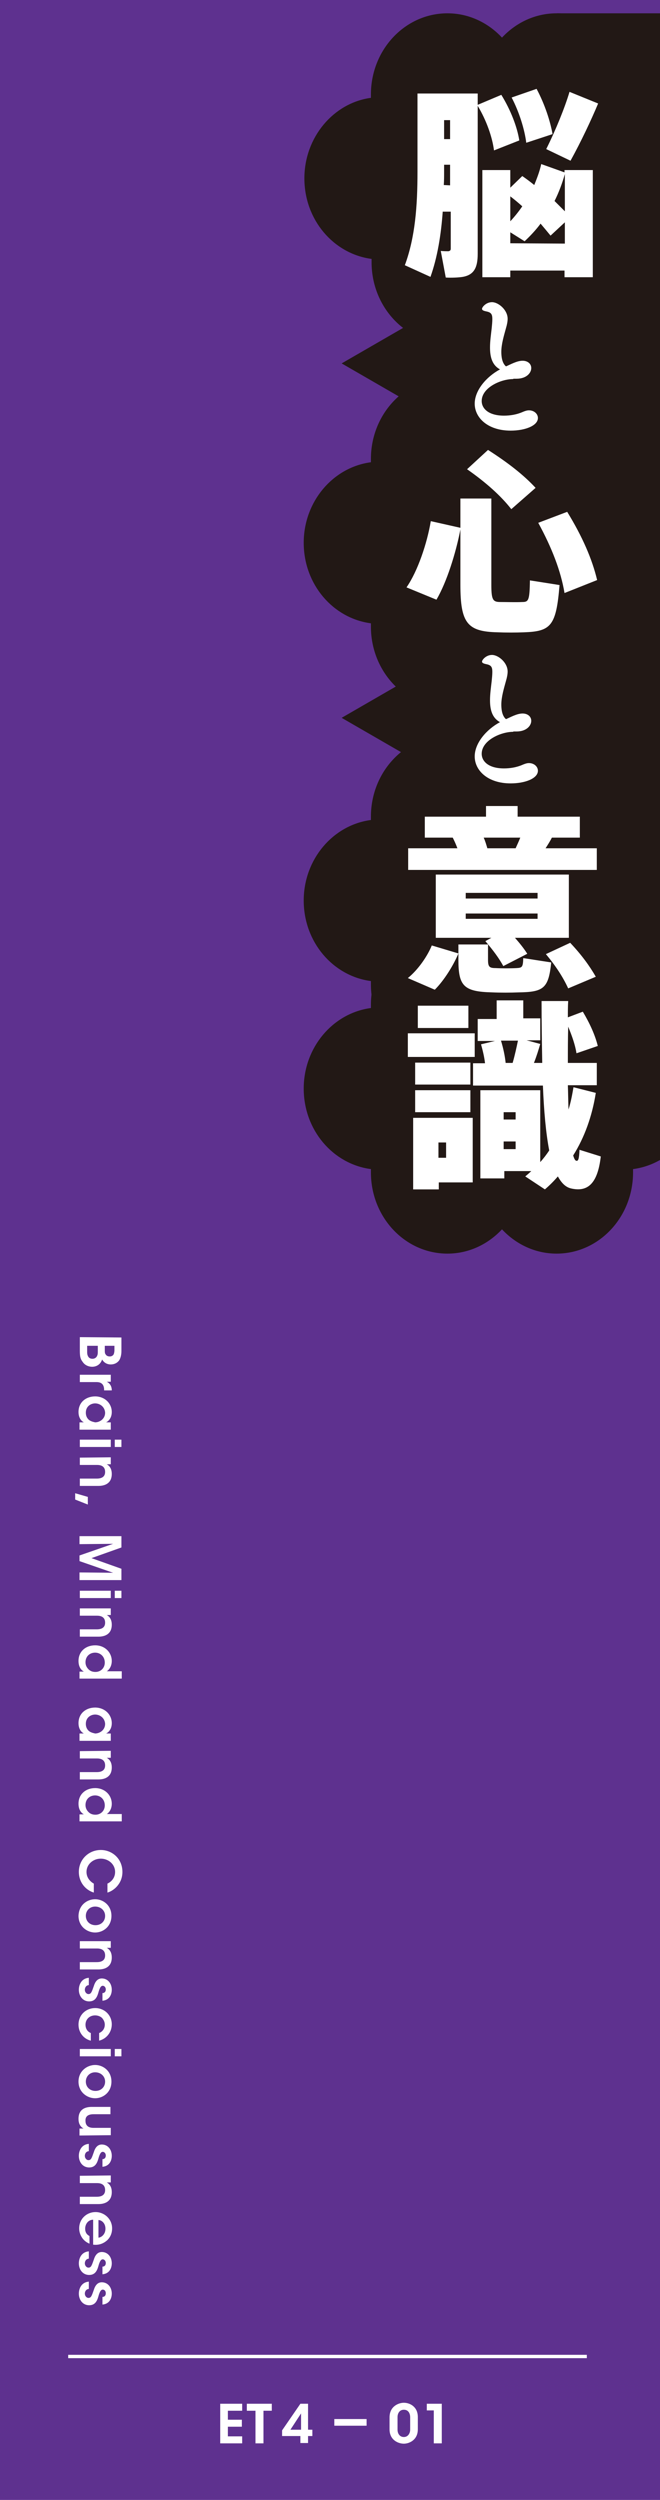 <?xml version="1.0" encoding="utf-8"?>
<!-- Generator: Adobe Illustrator 25.4.1, SVG Export Plug-In . SVG Version: 6.00 Build 0)  -->
<svg version="1.1" id="レイヤー_1" xmlns="http://www.w3.org/2000/svg" xmlns:xlink="http://www.w3.org/1999/xlink" x="0px"
	 y="0px" viewBox="0 0 198.4 751.2" style="enable-background:new 0 0 198.4 751.2;" xml:space="preserve">
<style type="text/css">
	.st0{fill:#5E318F;}
	.st1{fill:#221815;}
	.st2{clip-path:url(#SVGID_00000161589965849229864420000007517885948926170298_);fill:#221815;}
	.st3{clip-path:url(#SVGID_00000005248465351055019820000017226462139090784441_);fill:#221815;}
	.st4{clip-path:url(#SVGID_00000162353416680656558950000004583441455362180509_);fill:#221815;}
	.st5{clip-path:url(#SVGID_00000100351287410412443360000001923541382539130760_);fill:#221815;}
	.st6{fill:#FFFFFF;}
	.st7{fill:none;stroke:#FFFFFF;stroke-width:1.006;stroke-miterlimit:10;}
</style>
<g>
	<rect class="st0" width="198.4" height="751.2"/>
	<rect x="167.4" y="4" class="st1" width="31" height="324"/>
	<polygon class="st1" points="102.7,109.2 176.3,151.7 176.3,66.7 	"/>
	<polygon class="st1" points="102.7,215.7 176.3,258.2 176.3,173.2 	"/>
</g>
<g>
	<g>
		<defs>
			<rect id="SVGID_1_" width="198.4" height="751.2"/>
		</defs>
		<clipPath id="SVGID_00000164490506938792122090000010955779845795030950_">
			<use xlink:href="#SVGID_1_"  style="overflow:visible;"/>
		</clipPath>
		<path style="clip-path:url(#SVGID_00000164490506938792122090000010955779845795030950_);fill:#221815;" d="M210.5,53.6
			c0-12.5-8.8-22.7-20.2-24.2c0-0.3,0-0.7,0-1c0-13.5-10.3-24.4-23-24.4c-6.4,0-12.2,2.8-16.4,7.3c-4.2-4.5-10-7.3-16.4-7.3
			c-12.7,0-23,10.9-23,24.4c0,0.3,0,0.7,0,1c-11.2,1.5-20,11.8-20,24.2c0,12.5,8.8,22.7,20.2,24.2c0,0.3,0,0.7,0,1
			c0,13.5,10.3,24.4,23,24.4c6.4,0,12.2-2.8,16.4-7.3c4.2,4.5,10,7.3,16.4,7.3c12.7,0,23-10.9,23-24.4c0-0.3,0-0.7,0-1
			C201.7,76.3,210.5,66.1,210.5,53.6"/>
	</g>
	<g>
		<defs>
			<rect id="SVGID_00000170983389907816401760000001207155116137845934_" width="198.4" height="751.2"/>
		</defs>
		<clipPath id="SVGID_00000098918209738742961420000007805156754053981841_">
			<use xlink:href="#SVGID_00000170983389907816401760000001207155116137845934_"  style="overflow:visible;"/>
		</clipPath>
		<path style="clip-path:url(#SVGID_00000098918209738742961420000007805156754053981841_);fill:#221815;" d="M210.5,163.1
			c0-12.5-8.8-22.7-20.2-24.2c0-0.3,0-0.7,0-1c0-13.5-10.3-24.4-23-24.4c-6.4,0-12.2,2.8-16.4,7.3c-4.2-4.5-10-7.3-16.4-7.3
			c-12.7,0-23,10.9-23,24.4c0,0.3,0,0.7,0,1c-11.4,1.5-20.2,11.8-20.2,24.2c0,12.5,8.8,22.7,20.2,24.2c0,0.3,0,0.7,0,1
			c0,13.5,10.3,24.4,23,24.4c6.4,0,12.2-2.8,16.4-7.3c4.2,4.5,10,7.3,16.4,7.3c12.7,0,23-10.9,23-24.4c0-0.3,0-0.7,0-1
			C201.7,185.8,210.5,175.6,210.5,163.1"/>
	</g>
	<g>
		<defs>
			<rect id="SVGID_00000006696434828150214490000003743884174538832771_" width="198.4" height="751.2"/>
		</defs>
		<clipPath id="SVGID_00000037683341680174049250000006053237733828790151_">
			<use xlink:href="#SVGID_00000006696434828150214490000003743884174538832771_"  style="overflow:visible;"/>
		</clipPath>
		<path style="clip-path:url(#SVGID_00000037683341680174049250000006053237733828790151_);fill:#221815;" d="M210.5,270.6
			c0-12.5-8.8-22.7-20.2-24.2c0-0.3,0-0.7,0-1c0-13.5-10.3-24.4-23-24.4c-6.4,0-12.2,2.8-16.4,7.3c-4.2-4.5-10-7.3-16.4-7.3
			c-12.7,0-23,10.9-23,24.4c0,0.3,0,0.7,0,1c-11.4,1.5-20.2,11.8-20.2,24.2c0,12.5,8.8,22.7,20.2,24.2c0,0.3,0,0.7,0,1
			c0,13.5,10.3,24.4,23,24.4c6.4,0,12.2-2.8,16.4-7.3c4.2,4.5,10,7.3,16.4,7.3c12.7,0,23-10.9,23-24.4c0-0.3,0-0.7,0-1
			C201.7,293.3,210.5,283.1,210.5,270.6"/>
	</g>
	<g>
		<defs>
			<rect id="SVGID_00000180348829214697103480000015897913292092281984_" width="198.4" height="751.2"/>
		</defs>
		<clipPath id="SVGID_00000067915974479935507520000009916921109218761605_">
			<use xlink:href="#SVGID_00000180348829214697103480000015897913292092281984_"  style="overflow:visible;"/>
		</clipPath>
		<path style="clip-path:url(#SVGID_00000067915974479935507520000009916921109218761605_);fill:#221815;" d="M210.5,327.1
			c0-12.5-8.8-22.7-20.2-24.2c0-0.3,0-0.7,0-1c0-13.5-10.3-24.4-23-24.4c-6.4,0-12.2,2.8-16.4,7.3c-4.2-4.5-10-7.3-16.4-7.3
			c-12.7,0-23,10.9-23,24.4c0,0.3,0,0.7,0,1c-11.4,1.5-20.2,11.8-20.2,24.2c0,12.5,8.8,22.7,20.2,24.2c0,0.3,0,0.7,0,1
			c0,13.5,10.3,24.4,23,24.4c6.4,0,12.2-2.8,16.4-7.3c4.2,4.5,10,7.3,16.4,7.3c12.7,0,23-10.9,23-24.4c0-0.3,0-0.7,0-1
			C201.7,349.8,210.5,339.6,210.5,327.1"/>
	</g>
</g>
<g>
	<g>
		<path class="st6" d="M36.5,401.9v4.1c0,1.2-0.3,2.2-0.7,2.8c-0.6,0.8-1.5,1.2-2.5,1.2c-1.2,0-2.1-0.6-2.6-1.5
			c-0.7,2.1-2.5,2.2-3,2.2c-1.1,0-2.2-0.5-2.8-1.4c-0.8-1-0.9-1.8-0.9-3.6v-3.9L36.5,401.9L36.5,401.9z M26.2,404.4v1.8
			c0,0.3,0,0.8,0.2,1.2c0.2,0.5,0.6,0.9,1.4,0.9c0.7,0,1.2-0.4,1.4-0.9c0.2-0.4,0.2-0.8,0.2-1.3v-1.7H26.2z M31.5,404.4v1.4
			c0,0.4,0,0.8,0.2,1.1c0.3,0.5,0.7,0.7,1.3,0.7s1-0.3,1.2-0.7c0.1-0.3,0.2-0.7,0.2-1.1v-1.4H31.5z"/>
		<path class="st6" d="M33.3,413.1v2.1h-1.2c0.8,0.4,1.5,1.2,1.5,2.6h-2.3v-0.1c0-1.6-0.7-2.4-2.3-2.4h-5v-2.2H33.3z"/>
		<path class="st6" d="M23.9,429.6v-2.2h1.3c-1.1-0.6-1.6-1.8-1.6-3.1c0-3,2.3-4.7,5-4.7c2.9,0,5,2.1,5,4.7c0,1.7-0.9,2.7-1.7,3.1
			h1.4v2.2H23.9z M28.6,421.7c-1.2,0-2.8,0.8-2.8,2.8c0,1.2,0.6,2.1,1.5,2.5c0.4,0.2,0.9,0.3,1.3,0.4c0.4,0,0.9-0.1,1.3-0.3
			c0.9-0.4,1.7-1.3,1.7-2.6C31.5,422.7,30,421.7,28.6,421.7L28.6,421.7z"/>
		<path class="st6" d="M33.3,432.6v2.2H24v-2.2H33.3z M36.5,432.6v2.2h-2v-2.2H36.5z"/>
		<path class="st6" d="M33.3,437.9v2.1c-0.4,0-0.8,0-1.2,0c0.7,0.4,1.5,1.2,1.5,2.9c0,3-2.3,3.6-4,3.6H24v-2.2h5.1
			c1.4,0,2.5-0.5,2.5-2c0-1.6-1.1-2.1-2.4-2.1H24V438L33.3,437.9L33.3,437.9z"/>
		<path class="st6" d="M22.6,450.6v-1.9l3.8,1.1v2.3L22.6,450.6z"/>
		<path class="st6" d="M23.9,461.6h12.6v3.4l-9,3.2l9,3.2v3.4H23.9v-2.3l10.1,0.1l-10.1-3.5v-1.7l10.1-3.5L23.9,464V461.6z"/>
		<path class="st6" d="M33.3,478v2.2H24V478H33.3z M36.5,478v2.2h-2V478H36.5z"/>
		<path class="st6" d="M33.3,483.2v2.1c-0.4,0-0.8,0-1.2,0c0.7,0.4,1.5,1.2,1.5,2.9c0,3-2.3,3.6-4,3.6H24v-2.2h5.1
			c1.4,0,2.5-0.5,2.5-2c0-1.6-1.1-2.1-2.4-2.1H24v-2.2h9.3V483.2z"/>
		<path class="st6" d="M23.9,504.4v-2.1h1.3c-0.7-0.4-1.6-1.3-1.6-3.2c0-2.9,2.2-4.7,5-4.7c3,0,5,2.2,5,4.7c0,1.8-1,2.8-1.5,3.1h1.4
			h3.1v2.2H23.9z M28.6,496.6c-1.6,0-2.9,1.1-2.9,2.9c0,0.8,0.3,1.5,0.9,2.1s1.3,0.8,2.1,0.8s1.5-0.3,2-0.8s0.8-1.2,0.8-2
			C31.5,497.7,30.1,496.6,28.6,496.6L28.6,496.6z"/>
		<path class="st6" d="M23.9,523.1v-2.2h1.3c-1.1-0.6-1.6-1.8-1.6-3.1c0-3,2.3-4.7,5-4.7c2.9,0,5,2.1,5,4.7c0,1.7-0.9,2.7-1.7,3.1
			h1.4v2.2H23.9z M28.6,515.2c-1.2,0-2.8,0.8-2.8,2.8c0,1.2,0.6,2.1,1.5,2.5c0.4,0.2,0.9,0.3,1.3,0.4c0.4,0,0.9-0.1,1.3-0.3
			c0.9-0.4,1.7-1.3,1.7-2.6C31.5,516.2,30,515.2,28.6,515.2L28.6,515.2z"/>
		<path class="st6" d="M33.3,526.1v2.1c-0.4,0-0.8,0-1.2,0c0.7,0.4,1.5,1.2,1.5,2.9c0,3-2.3,3.6-4,3.6H24v-2.2h5.1
			c1.4,0,2.5-0.5,2.5-2c0-1.6-1.1-2.1-2.4-2.1H24v-2.2L33.3,526.1L33.3,526.1z"/>
		<path class="st6" d="M23.9,547.3v-2.1h1.3c-0.7-0.4-1.6-1.3-1.6-3.2c0-2.9,2.2-4.7,5-4.7c3,0,5,2.2,5,4.7c0,1.8-1,2.8-1.5,3.1h1.4
			h3.1v2.2H23.9z M28.6,539.5c-1.6,0-2.9,1.1-2.9,2.9c0,0.8,0.3,1.5,0.9,2.1s1.3,0.8,2.1,0.8s1.5-0.3,2-0.8s0.8-1.2,0.8-2
			C31.5,540.6,30.1,539.5,28.6,539.5L28.6,539.5z"/>
		<path class="st6" d="M28.2,568.7c-2.6-0.8-4.5-3.2-4.5-6.2c0-3.8,3-6.6,6.6-6.6c3.4,0,6.5,2.6,6.5,6.6c0,3.6-2.7,5.7-4.5,6.2V566
			c0.9-0.4,2.3-1.5,2.3-3.5c0-2.4-2.1-4-4.3-4c-2.3,0-4.3,1.7-4.3,4c0,2.2,1.8,3.3,2.2,3.5V568.7z"/>
		<path class="st6" d="M28.6,570.7c2.4,0,4.9,1.8,4.9,5s-2.5,5-4.9,5s-5-1.8-5-5C23.7,572.4,26.2,570.7,28.6,570.7L28.6,570.7z
			 M28.6,572.9c-1.6,0-2.8,1.2-2.8,2.8s1.2,2.8,2.9,2.8s2.9-1.2,2.9-2.8S30.3,572.9,28.6,572.9L28.6,572.9z"/>
		<path class="st6" d="M33.3,583.2v2.1c-0.4,0-0.8,0-1.2,0c0.7,0.4,1.5,1.2,1.5,2.9c0,3-2.3,3.6-4,3.6H24v-2.2h5.1
			c1.4,0,2.5-0.5,2.5-2c0-1.6-1.1-2.1-2.4-2.1H24v-2.2h9.3V583.2z"/>
		<path class="st6" d="M30.8,598.9c0.5,0,1-0.3,1-1.1c0-0.7-0.5-1.1-0.9-1.1c-0.6,0-0.9,0.7-1.2,1.6c-0.4,1.5-0.9,3.1-2.9,3.1
			c-1.9,0-3.1-1.6-3.1-3.5c0-1.4,0.7-3.4,3-3.6v2.2c-1,0.1-1.2,1-1.2,1.4c0,0.7,0.5,1.3,1.1,1.3c0.8,0,1-0.7,1.6-2.4
			c0.4-1.3,1.1-2.3,2.4-2.3c1.8,0,3,1.5,3,3.4c0,1.3-0.6,3.1-2.8,3.3L30.8,598.9L30.8,598.9z"/>
		<path class="st6" d="M27.3,613.2c-2.1-0.5-3.7-2.4-3.7-4.8c0-3,2.3-5,5-5c2.8,0,5,2.1,5,4.9c0,2.3-1.5,4.3-3.8,4.9v-2.3
			c1-0.4,1.7-1.3,1.7-2.5c0-0.8-0.3-1.4-0.8-2c-0.5-0.5-1.3-0.8-2.1-0.8c-1.7,0-2.9,1.2-2.9,2.8c0,1.4,0.8,2.2,1.6,2.5V613.2z"/>
		<path class="st6" d="M33.3,615.7v2.2H24v-2.2H33.3z M36.5,615.7v2.2h-2v-2.2H36.5z"/>
		<path class="st6" d="M28.6,620.5c2.4,0,4.9,1.8,4.9,5s-2.5,5-4.9,5s-5-1.8-5-5S26.2,620.5,28.6,620.5L28.6,620.5z M28.6,622.7
			c-1.6,0-2.8,1.2-2.8,2.8s1.2,2.8,2.9,2.8s2.9-1.2,2.9-2.8S30.3,622.7,28.6,622.7L28.6,622.7z"/>
		<path class="st6" d="M23.9,641.7v-2.1h1.2c-0.7-0.4-1.5-1.2-1.5-2.9c0-3.1,2.3-3.6,4-3.6h5.6v2.2h-5.1c-1.4,0-2.5,0.5-2.4,2
			c0,1.6,1.1,2.1,2.4,2.1h5.2v2.2L23.9,641.7L23.9,641.7z"/>
		<path class="st6" d="M30.8,648.8c0.5,0,1-0.3,1-1.1c0-0.7-0.5-1.1-0.9-1.1c-0.6,0-0.9,0.7-1.2,1.6c-0.4,1.5-0.9,3.1-2.9,3.1
			c-1.9,0-3.1-1.6-3.1-3.5c0-1.4,0.7-3.4,3-3.6v2.2c-1,0.1-1.2,1-1.2,1.4c0,0.7,0.5,1.3,1.1,1.3c0.8,0,1-0.7,1.6-2.4
			c0.4-1.3,1.1-2.3,2.4-2.3c1.8,0,3,1.5,3,3.4c0,1.3-0.6,3.1-2.8,3.3L30.8,648.8L30.8,648.8z"/>
		<path class="st6" d="M33.3,653.7v2.1c-0.4,0-0.8,0-1.2,0c0.7,0.4,1.5,1.2,1.5,2.9c0,3-2.3,3.6-4,3.6H24v-2.2h5.1
			c1.4,0,2.5-0.5,2.5-2c0-1.6-1.1-2.1-2.4-2.1H24v-2.2L33.3,653.7L33.3,653.7z"/>
		<path class="st6" d="M27.9,667c-1.5,0.1-2.3,1.4-2.3,2.7c0,1.1,0.5,1.8,1.3,2.2v2.3c-1-0.4-1.8-1.1-2.3-1.9
			c-0.5-0.8-0.8-1.7-0.8-2.7c0-2.9,2.3-4.9,4.9-4.9c2.7,0,5,2.1,5,4.9c0,1.4-0.5,2.6-1.4,3.5c-1.2,1.1-2.6,1.6-4.3,1.4V667H27.9z
			 M29.6,672.4c0.9-0.1,2.1-1,2.1-2.7s-1.2-2.6-2.1-2.6V672.4z"/>
		<path class="st6" d="M30.8,681.1c0.5,0,1-0.3,1-1.1c0-0.7-0.5-1.1-0.9-1.1c-0.6,0-0.9,0.7-1.2,1.6c-0.4,1.5-0.9,3.1-2.9,3.1
			c-1.9,0-3.1-1.6-3.1-3.5c0-1.4,0.7-3.4,3-3.6v2.2c-1,0.1-1.2,1-1.2,1.4c0,0.7,0.5,1.3,1.1,1.3c0.8,0,1-0.7,1.6-2.4
			c0.4-1.3,1.1-2.3,2.4-2.3c1.8,0,3,1.5,3,3.4c0,1.3-0.6,3.1-2.8,3.3L30.8,681.1L30.8,681.1z"/>
		<path class="st6" d="M30.8,690.2c0.5,0,1-0.3,1-1.1s-0.5-1.1-0.9-1.1c-0.6,0-0.9,0.7-1.2,1.6c-0.4,1.5-0.9,3.1-2.9,3.1
			c-1.9,0-3.1-1.6-3.1-3.5c0-1.4,0.7-3.4,3-3.6v2.2c-1,0.1-1.2,1-1.2,1.4c0,0.7,0.5,1.3,1.1,1.3c0.8,0,1-0.7,1.6-2.4
			c0.4-1.3,1.1-2.3,2.4-2.3c1.8,0,3,1.5,3,3.4c0,1.3-0.6,3.1-2.8,3.3L30.8,690.2L30.8,690.2z"/>
	</g>
	<g>
		<path class="st6" d="M66.2,722.3h6.6v2.1h-4.3v2.7h4.2v2.1h-4.2v2.9h4.3v2.1h-6.6V722.3z"/>
	</g>
	<g>
		<path class="st6" d="M76.8,724.4h-2.6v-2.1h7.5v2.1h-2.5v9.8h-2.4V724.4z"/>
	</g>
	<g>
		<path class="st6" d="M90.3,732h-5.5v-1.7l5.5-8h2.3v7.8h1.3v1.9h-1.3v2.1h-2.3V732z M90.5,730.1v-4.9l-3.2,4.9H90.5z"/>
	</g>
	<g>
		<path class="st6" d="M100.5,726.9h9.7v2h-9.7V726.9z"/>
	</g>
	<g>
		<path class="st6" d="M117.1,726.4c0-3.4,2.8-4.4,4.3-4.4c1.7,0,4.2,1.1,4.2,4.3v3.7c0,3.2-2.6,4.3-4.2,4.3c-1.7,0-4.3-1.1-4.3-4.3
			V726.4z M119.5,730.1c0,1.1,0.6,2.2,1.9,2.2c1.3,0,1.9-1.2,1.9-2.2v-3.8c0-0.7-0.3-2.2-1.9-2.2c-1.3,0-1.9,1.1-1.9,2.2V730.1z"/>
		<path class="st6" d="M130.4,724.3h-2.1v-2h4.5v11.9h-2.4V724.3z"/>
	</g>
	<line class="st7" x1="20.5" y1="708.1" x2="176.4" y2="708.1"/>
	<g>
		<path class="st6" d="M133.1,63.4c-0.5,7.1-1.6,13.9-3.7,19.8l-7.7-3.5c3.1-8.4,3.8-17.7,3.8-28.1V28.1h3.6h4.5h1.8h4.2h4v3.4
			l7.1-3c2.9,4.7,4.8,9.8,5.4,13.7l-7.6,3c-0.5-4-2.3-9.1-4.9-13.4v44.5c0,4.1-1.1,6.3-4.5,6.9c-1.2,0.2-3.4,0.3-5.1,0.2l-1.5-8
			c0.8,0.1,1.8,0.1,2.3,0.1c0.5-0.1,0.7-0.3,0.7-0.8V63.6h-2.4V63.4z M135.3,55.7v-6.2h-1.8v2.1c0,1.3,0,2.7-0.1,4L135.3,55.7
			L135.3,55.7z M135.3,41.8v-5.7h-1.8v5.7H135.3z M153.4,81.3v2H145V51.1h8.4v5.3l3.6-3.5c1.3,0.9,2.5,1.8,3.6,2.7
			c0.8-2,1.6-4,2.1-6.3l7,2.5v-0.7h8.5v32.2h-8.5v-2H153.4z M153.4,59v7.5c1.3-1.4,2.5-2.9,3.6-4.5C155.9,61,154.7,60,153.4,59z
			 M169.8,73.2v-6.4l-4.3,4c-0.9-1.1-1.9-2.3-3-3.6c-1.4,1.9-3.1,3.7-4.8,5.3l-4.3-2.7v3.3L169.8,73.2L169.8,73.2z M161.3,26.7
			c2.5,4.7,4.1,9.7,4.8,13.6l-7.9,2.6c-0.5-4-2.1-9.2-4.4-13.6L161.3,26.7z M179.8,31.1c-2.1,5-5.1,11.4-8.3,17.2l-7.3-3.5
			c2.9-5.8,5.6-12.5,7-17.2L179.8,31.1z M169.8,63.5V52.3c-0.8,2.8-1.8,5.5-3.1,8.1C167.8,61.5,168.8,62.5,169.8,63.5z"/>
	</g>
	<g>
		<path class="st6" d="M154.3,113.9c-3.8,0-9.5,2.6-9.5,6.6c0,2.3,2.1,4.4,6.7,4.4c1.8,0,3.8-0.3,5.6-1.1c0.7-0.3,1.3-0.5,1.9-0.5
			c1.6,0,2.7,1.1,2.7,2.3c0,2.3-3.8,3.8-8.2,3.8c-6.9,0-10.8-3.9-10.8-8.1c0-4,3.5-8.1,7.6-10.3c-2.4-1.3-3-3.8-3-6.6
			c0-1.9,0.3-3.9,0.5-5.7c0.1-1,0.2-2,0.2-2.8c0-1.4-0.3-2-1.7-2.3c-1-0.2-1.4-0.4-1.4-0.8c0-0.5,1.2-2,3-2c1.9,0,4.7,2.3,4.7,5
			c0,0.8-0.2,1.8-0.5,2.8c-0.6,2.2-1.4,4.8-1.4,7.1c0,1.1,0.1,3.3,1.4,4.4c1.4-0.6,3.3-1.7,5-1.7c1.5,0,2.6,0.9,2.6,2.2
			c0,1.5-1.5,3.2-4.4,3.2h-1V113.9z"/>
	</g>
	<g>
		<path class="st6" d="M138.4,158.6v-8.8h9.3v26c0,4.5,0.5,5.1,2.7,5.1c1.9,0,4.6,0.1,6.6,0c1.9,0,2.2-0.5,2.3-6.5l8.9,1.4
			c-1,12.3-2.6,13.9-10.6,14.2c-2.5,0.1-5.7,0.1-8,0c-9.1-0.2-11.2-2.7-11.2-14.3v-16.6c-1.4,7.2-4.1,15.8-7.2,21.1l-9-3.7
			c3.4-4.9,6.2-13.3,7.3-19.9L138.4,158.6z M146.7,135.2c6.1,3.9,10.8,7.6,14.3,11.4l-7.3,6.4c-3.1-4-7.7-8.1-13.3-12L146.7,135.2z
			 M170.5,153.8c4.6,7.5,7.5,14.2,9,20.5l-9.8,3.9c-1.1-6.6-3.8-13.6-7.9-21.1L170.5,153.8z"/>
	</g>
	<g>
		<path class="st6" d="M154.3,219.9c-3.8,0-9.5,2.6-9.5,6.6c0,2.3,2.1,4.4,6.7,4.4c1.8,0,3.8-0.3,5.6-1.1c0.7-0.3,1.3-0.5,1.9-0.5
			c1.6,0,2.7,1.1,2.7,2.3c0,2.3-3.8,3.8-8.2,3.8c-6.9,0-10.8-3.9-10.8-8.1c0-4,3.5-8.1,7.6-10.3c-2.4-1.3-3-3.8-3-6.6
			c0-1.9,0.3-3.9,0.5-5.7c0.1-1,0.2-2,0.2-2.8c0-1.4-0.3-2-1.7-2.3c-1-0.2-1.4-0.4-1.4-0.8c0-0.5,1.2-2,3-2c1.9,0,4.7,2.3,4.7,5
			c0,0.8-0.2,1.8-0.5,2.8c-0.6,2.2-1.4,4.8-1.4,7.1c0,1.1,0.1,3.3,1.4,4.4c1.4-0.6,3.3-1.7,5-1.7c1.5,0,2.6,0.9,2.6,2.2
			c0,1.5-1.5,3.2-4.4,3.2h-1V219.9z"/>
	</g>
	<g>
		<path class="st6" d="M137.8,286.5c-1.5,3.6-4.3,8.1-7.1,10.9l-8.1-3.5c3.1-2.5,5.9-6.6,7.2-9.8L137.8,286.5z M137.5,254.9
			c-0.4-1.1-0.9-2.2-1.4-3.2h-8.4v-6.3h18.4v-3.2h9.5v3.2h18.7v6.3h-8.4c-0.5,1-1.2,2.1-1.9,3.2h15.4v6.5h-56.7v-6.5H137.5z
			 M147.7,281.8H131v-19h40v19h-16.2c1.4,1.6,2.7,3.2,3.7,4.8l-7.2,3.7c-1.3-2.4-3.1-4.8-5.4-7.5L147.7,281.8z M146.7,283.8v4.6
			c0,2.1,0.4,2.5,2.3,2.5c1.7,0.1,4.5,0.1,6.3,0c1.7-0.1,1.9-0.3,2-3l8.4,1.3c-0.8,7.8-2.3,8.9-9.8,9c-2.3,0.1-5.7,0.1-7.9,0
			c-8.6-0.2-10.2-1.9-10.2-9.8v-4.6H146.7z M140,270h21.6v-1.7H140V270z M140,276.1h21.6v-1.6H140V276.1z M155,254.9
			c0.5-1.1,1-2.2,1.4-3.2h-11c0.5,1.1,0.8,2.2,1.1,3.2H155z M171.4,283.3c3.4,3.6,5.8,6.9,7.7,10.2l-8.3,3.5
			c-1.5-3.3-3.7-6.7-6.7-10.3L171.4,283.3z"/>
	</g>
	<g>
		<path class="st6" d="M142.7,310.5v7.1h-20.1v-7.1H142.7z M131.9,335.9h10.2v19.4h-10.2v2.1h-7.7v-21.5h4.1H131.9z M141.4,319.3
			v6.6h-16.6v-6.6H141.4z M141.4,327.6v6.6h-16.6v-6.6H141.4z M140.8,302.2v6.7h-15.2v-6.7H140.8z M134.1,347.9v-4.6h-2.3v4.6H134.1
			z M151.4,327.6h11v21.6c1-1.1,1.9-2.3,2.7-3.5c-1-5.2-1.6-11.9-1.9-19.5h-21v-6.7h3.6c-0.2-1.9-0.7-3.9-1.2-5.7l4.2-1h-5.2v-6.6
			h5.7v-5.6h8v5.4h5.1v6.6h-4.1l4.1,1.1c-0.5,1.7-1.1,3.7-1.9,5.7h2.5c-0.1-6-0.2-12.2-0.2-18.6h8c-0.1,1.6-0.1,3.3-0.1,4.9l4.5-1.7
			c2.2,3.7,3.7,7.1,4.5,10.3l-6.4,2.2c-0.4-2.5-1.3-5.1-2.5-8c-0.1,3.8-0.1,7.4-0.1,10.9h8.7v6.7h-8.7c0.1,2.6,0.1,5,0.2,7.3
			c0.7-2.2,1.1-4.4,1.5-6.7l6.7,1.7c-1.1,7-3.4,13.4-6.8,18.8c0.3,1,0.6,1.6,1,1.6c0.5,0.1,0.8-0.5,0.9-3.3l6.4,2
			c-1,8.7-4.3,10.7-9,9.6c-1.6-0.4-2.8-1.6-3.9-3.6c-1.2,1.4-2.5,2.7-3.9,3.9l-5.9-3.9c0.6-0.5,1.3-1.1,1.8-1.6h-8.1v2.2h-7.2v-26.5
			h4.5H151.4z M154.1,319.4c0.7-2.4,1.2-4.8,1.6-6.7h-5.1c0.7,2.3,1.2,4.7,1.4,6.7H154.1z M155,336.4v-2.2h-3.6v2.2H155z M151.4,343
			v2.3h3.6V343H151.4z"/>
	</g>
</g>
</svg>
